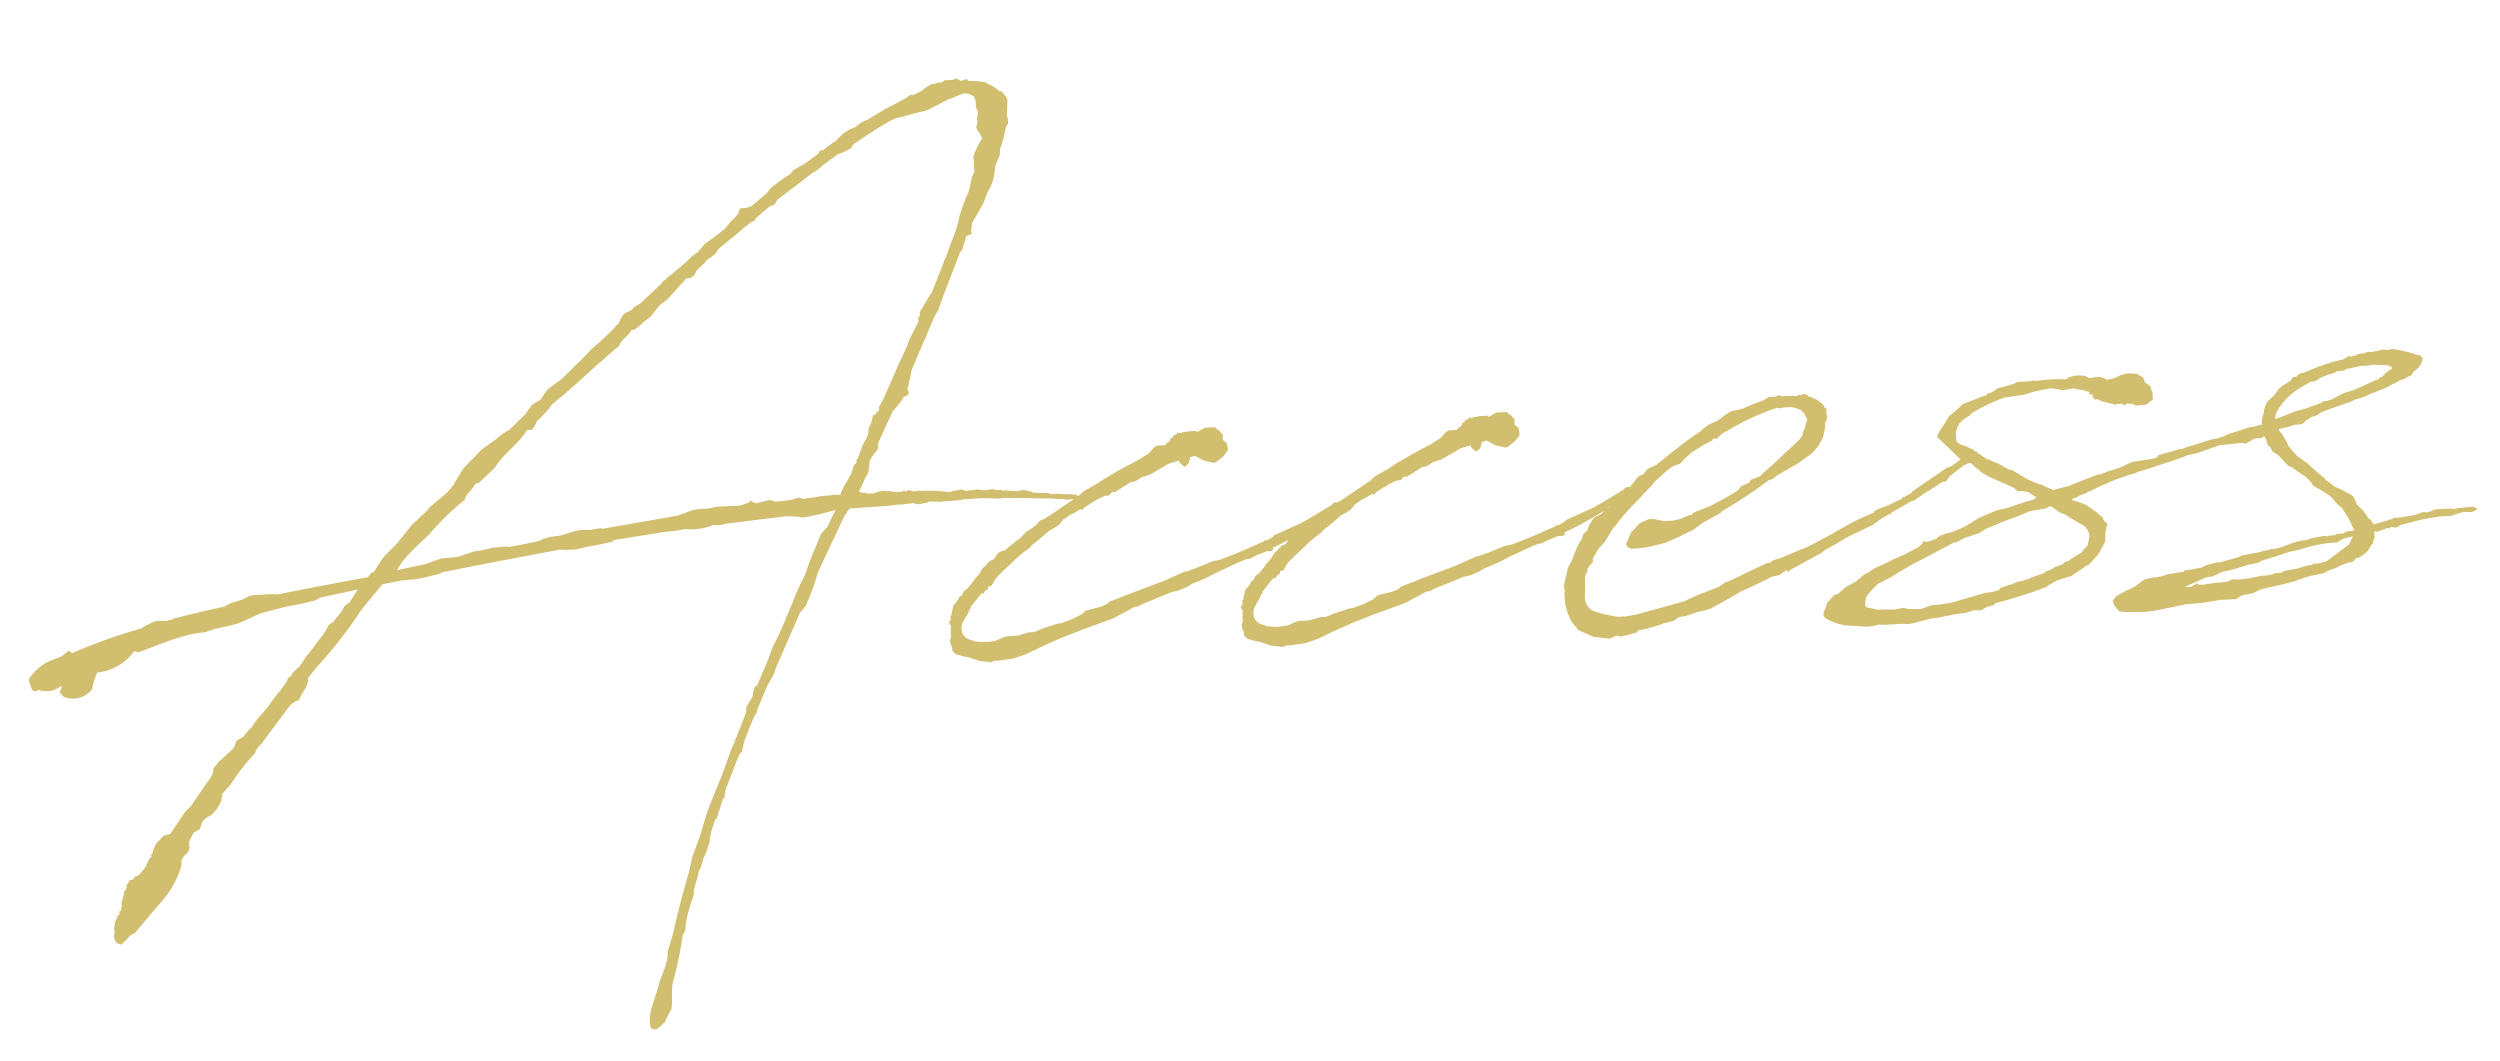 <svg xmlns="http://www.w3.org/2000/svg" width="332.297" height="141.053" viewBox="0 0 332.297 141.053"><defs><style>.a{fill:#d1be6e;}</style></defs><path class="a" d="M131.719-74.75h-.265a7.54,7.54,0,0,0-2.035-.265l-.088-.177-.265-.088-.531.177h-.177l-.531-.354-.442.177h-1.15l-.354.265h-.619l-.177.088-.619.088-.708.354-.619.442-1.238.531-.088-.088-.354.088-.531.354-1.5.708-.8.354c-.885.442-1.769.885-2.654,1.415l-.708.265-.531.265-.619.442-.973.354-.708.442-.531.442-.442.442a12.15,12.15,0,0,0-1.769,1.15H109.6l-.088.088-.177-.088-.265.265-.177.265-2.035,1.327h-.088l-1.238.619-.442.531-.531.265-.973.619-.8.531-.442.354-.442.531L99.7-59.888h-.088l-.619.177h-.708l-.177.177L97.927-59l-.708.708-.265.177-.619.708-.354.354L94.477-56l-1.238.8-.885.973-.973.619-.265.265c-.8.708-1.681,1.327-2.477,1.946l-.265.177-.177.088-.354.354-.354.177-.354.442-.354.265-.177.177-2.3,1.946-.885.442-.265.354-.885.354L82-46.442l-.442.619-.265.531-.442.354-.088.177c-.8.708-1.592,1.415-2.388,2.035l-.8.619-1.415,1.327-2.919,2.565-.708.442-.8.531-.442.354-.885,1.15-.088.088-1.062.531-.708.885-.177.265-2.3,2.035-1.15.619-.531.442-2.212,1.415-.442.442-2.035,1.858-1.327,1.946v.088l-1.062,1.15L54.935-22.2l-.354.442-2.035,1.681-2.3,2.565-1.769,1.592-.8,1.062-.531.8-.442.177-.442.531c-3.185.442-7.519.973-12.119,1.681l-.8-.088H30.962l-.531.088-1.062.442-1.681.442-.708.354c-2.123.354-4.246.708-6.281,1.15h-.354l-.265.177-.973.177-1.238-.088-.531.177L16.1-8.315l-.177.177A71.126,71.126,0,0,0,6.458-5.308l-.442-.354-.973.708-1.858.619A6.749,6.749,0,0,0,.708-2.388c-.177.177-.177.265-.177.531L.885-.708c.265.265.708.265.8,0a3.024,3.024,0,0,0,3.1-.354v.354l-.265.531.531.619a3.28,3.28,0,0,0,3.8-.8,9.412,9.412,0,0,1,.8-2.212h.088a6.853,6.853,0,0,0,4.954-2.565l.531.177c3.008-.885,5.927-2.123,9.112-2.212,1.592-.619,3.362-.531,4.954-1.15l2.477-.973L35.208-10l2.035-.265,1.858-.354.708-.354,5.042-.8-.088.088-1.15,1.592-.619.354-.531.8-1.15,1.327-.531.265-.619.973L37.95-3.715l-.354.354L36.535-1.946l-.885.708L35.3-.708l-.354.177-.177.442L33.792,1.15a14.436,14.436,0,0,0-1.5,1.769l-.885.973-.8.8-.885,1.15-.265.177-.885.973-.885.442-.442.973-1.15.973-.885.708-.8.885-.088.619-.442.708-.442.531-2.3,3.008-.8.708-2.123,2.831-.885.177-.708.708-.265.177-.442.8-.265.708h-.088l-.088.088.088.088v.177l-.265.177-.619,1.15-.8.885-.265.177-.354.088L13,25.123l-.265.088h-.177l-.442.619-.177-.088v.088l.177.177-.177.442-.265.265v.354l-.354.885-.088.885-.088.354-.177.177-.088-.088-.088.088.177.088-.088.265-.265.177v.177l-.354.619-.088.619-.088.354.088.177-.088.442v.177H10l.088.442.177.442.265.265.442.088.531-.442.708-.708.354-.177h.177l.177-.177,2.212-2.388c2.035-2.123,3.1-3.008,4.246-5.838.177-.531.177-.708.088-.885l.354-.619.619-.531.265-.619-.088-.708.708-1.238.885-.442.354-.973.619-.531.619-.265.8-.8.619-.973.177-.973,1.15-1.15A30.7,30.7,0,0,1,30.077,9.2c.177-.708.8-.973,1.15-1.5L34.765,3.45a2.793,2.793,0,0,1,1.5-.973C36.623,1.5,37.685.708,37.6-.354l1.062-1.238A59.549,59.549,0,0,0,45.2-9.112L48.123-12.3,50.6-12.65l1.946-.088,1.327-.177,2.212-.442L56-13.446c5.308-.8,10.615-1.5,15.923-2.212l.885.088h1.238l1.415-.265,2.035-.265,1.5-.265.088-.177,6.546-.708,1.5-.088a6.828,6.828,0,0,0,1.327-.177h.177a8.327,8.327,0,0,0,3.627-.265l.088-.088a4.4,4.4,0,0,0,1.858-.088l7.519-.531a9.028,9.028,0,0,1,2.654.265,35.5,35.5,0,0,0,4.423-.8c-.442.708-.8,1.415-1.15,2.123l-.973.973-.442.973-.708,1.415-.442.973-.885,2.123a25.37,25.37,0,0,0-1.769,3.45c-.973,1.946-1.858,3.981-3.008,5.838-.619,1.681-1.5,3.273-2.3,4.954l-.265.088a2.88,2.88,0,0,0-.354,1.238.46.46,0,0,0-.177.354l-.265.265-.531.885v.531l-.265.619L93.946,10.7a.676.676,0,0,0-.177.442l-.354.619-.8,1.858L91.912,15.3l-1.946,4.158-.442,1.062-.973,2.742-1.238,2.919-.531,1.946c-.973,2.742-1.769,5.308-2.565,8.138l-.8,2.212c0,1.681-1.062,3.1-1.5,4.6-.531,1.769-1.681,3.538-1.238,5.4.708.619,1.238-.265,1.858-.619a10.422,10.422,0,0,1,.973-1.681c.265-1.062.088-2.3.354-3.45a51.862,51.862,0,0,0,1.681-6.369l.354-.531a11.707,11.707,0,0,1,.708-2.919c.177-.8.8-1.681.708-2.388l.708-2.123.088-.442.265-.354.442-1.238.442-.885.531-1.415v-.354l.354-1.15.531-1.327.177-.088.973-2.565.265-.265v-.354a4.867,4.867,0,0,1,.442-1.238l1.415-3.185.442-.885.265-.177.442-1.5.8-1.769.619-1.327.442-.619V7.077c.531-1.15,1.062-2.3,1.681-3.45l.8-1.238A12.533,12.533,0,0,1,100.138.8l3.185-6.369c.354-.442.885-.8,1.062-1.415a23.191,23.191,0,0,0,1.592-3.8l2.123-3.981,1.858-3.45.708-.885,4.865-.088h.265l1.238-.088h.619l1.5-.088.619.177.708-.088.619-.088.088-.088h.619l.708.088,3.1-.088.088-.088H127.3a24.018,24.018,0,0,1,2.477.088l.973.088.177-.088c1.592.088,3.362.177,5.219.354h.531l1.858.177h.177l1.062.177.442-.088.442.177h.531v-.442l-.354-.265h-.265c-.088,0-.177,0-.177-.088a13.407,13.407,0,0,1-2.035-.177h-.973l-.088-.088-.177-.088H136.5l-.8-.088h-.088a1.122,1.122,0,0,1-.531-.088l-.177-.088-.885-.265h-.531l-.265.088h-.354l-.708-.088a6.635,6.635,0,0,0-1.062-.088l-.265-.088h-.442l-.265-.088-.442-.088-.708.088h-.442l-.973-.177-.265.088h-.708l-.265.088-.708-.265-.619.088-.531.088-.265.088a16.978,16.978,0,0,1-1.946-.265c-.531,0-1.062-.088-1.592-.088h-.531l-.177-.088v.088h-.885v-.088h-.088l-.442-.088-.177.088v.088l-.088-.088v.088l-.177-.088h-.354l-.088.088h-.8l-.708-.177-.885-.088-.708.088-.531.177h-.885l-.177-.088-.619-.088-.354-.177.442-.708.531-1.062.442-.708.265-1.5.177-.354.973-1.15.088-.8,2.123-4.069.088-.088L118.273-33l.354-.531.619-.265.088-.265-.177-.531.177-.354.088-.619.177-.354.177-.885.177-.442,1.769-3.627.265-.442c.354-.885.8-1.681,1.15-2.477l.619-.973.177-.177v-.177l.619-1.5,2.565-5.75.265-.265.531-1.415L128-54.4l.619-.265.265-.088-.177-.177.177-1.15.354-.619.088-.088,1.238-1.946.531-1.238.531-.885.354-.8.177-.619.265-1.415.619-1.238.088-.8a19.6,19.6,0,0,0,.885-2.742l.088-.265.265-.354v-.619l-.088-.531.177-2.123-.619-.973-.442-.177a5.02,5.02,0,0,0-1.592-1.062Zm-46.8,29.281L85.631-46l.531-.619.708-.8,1.062-.708,2.654-2.654a1.173,1.173,0,0,0,1.327-.885l.708-.619.531-.442.177-.265.265-.177.442-.265.531-.354.531-.708,2.654-1.946.885-.708,1.062-.708.354-.088.177-.354,1.858-1.415.708-.265.442-.619,4.777-3.273.531-.265.619-.442.442-.354,2.035-1.327h.177l.708-.265.8-.354.354-.531,2.212-1.327.531-.265.088-.088,2.3-1.238h.088l.619-.265,1.062-.177,1.5-.354,1.062-.177.708-.177,2.742-1.238,2.123-.708a2.125,2.125,0,0,1,1.327.531l.177.531v.885l.265.708-.177.619v.708l-.177.531.088.442.354.531.265.619a9.6,9.6,0,0,0-1.327,2.477c.177.619-.088,1.238.088,1.858-.708.973-.619,2.477-1.327,3.362l-.973,2.388a15.352,15.352,0,0,1-1.238,3.362l-.973,2.3-.177.177v.177L123.05-47.15l-.177.177-.885,1.327-.442.619-.265.531.088.265-.265.265v.531l-1.415,2.477-.265.708L118.008-37.6l-2.123,4.246-.619.973v.442l-.531.442v.177l-.177-.088-.177.177-.177.708-.442.885-.088.619-.177.531-.619.973-.708,1.681-.265.354v.354l-.354.265-.442,1.15-.708,1.15-.265.354-.442.8-.177.442-.708-.088-.885.088h-.973l-.354.088-2.123.177-.354-.177h-.354l-.531.177a23.312,23.312,0,0,1-2.477.177l-.265-.177-.442-.088-1.769.354L97.75-20.7l-.265-.177-.088.265-1.15.354h-3.1l-.708.088-.619.088H90.762l-.885.088-.619.177-1.415.442-1.327.177-8.758,1.062-.354-.088-.708.088-.619.088-1.062-.088-.8.088-2.123.531-1.327.088-1.062.265-.354.177c-1.415.265-2.742.442-4.158.619l-.442-.088-1.769.088-1.5.265-.973.088-2.212.619-2.212.088-1.769.531-.177.088-3.981.619c1.15-1.858,2.919-3.1,4.512-4.512a32.829,32.829,0,0,1,4.954-4.335c.265-.885,1.15-1.327,1.592-2.123h.354l2.3-1.946c1.238-1.858,3.273-2.919,4.512-4.777H69a2.256,2.256,0,0,0,.708-1.062,13.079,13.079,0,0,0,2.212-2.212c2.3-1.592,4.423-3.45,6.635-5.219l.177-.088.619-.531.442-.354,1.415-1.062c.354-.885,1.327-1.238,1.769-2.035h.354a9.657,9.657,0,0,0,1.5-1.15ZM134.2-12.562l.442-.442.885-.619,1.15-.885c.088,0,.088-.088.177-.177l.885-.442.619-.354.531-.619.973-.619.265-.088,1.238-.619.177.177.265-.354,1.769-.973,1.062-.442h.531l.442-.442h.442l2.035-1.15.619-.088.973-.531,1.062-.265,2.565-1.327,1.415-.354.088.354.619.531.531-.442.265-.8.619-.177,1.15.708,1.238.354h.265l1.062-.708.708-.8v-.442l-.088-.531-.531-.531.088-.619-.442-.531c0-.088-.088-.177-.265-.177l-.265-.354h-1.415l-1.062.531-.088-.177h-1.062l-.619.088h-.177l-.265.088h-.265l-.088-.177-.088.177v.088l-.442.177-.088.088-.088.177-.265.088-.088.265-.088.177-.265.088-.354.354h-1.062l-.442.265-.708.708-.8.442-.619.354-2.477,1.15-.177.088-2.212,1.15-.708.442-1.946.973-.619.531-4.246,2.565h-.088l-.354.265-.619.177-.531.531a7.378,7.378,0,0,1-1.062.708l-.265.088-.619.619-.177.088-.088.177a22.044,22.044,0,0,0-2.123,1.5l-.708.177-.442.354-.265.442-.177.177-.531.177-.708.708-.265.177-.531.8-.708.708-.177.265-.8.885-.177.088-.354.265v.088l-.354.531v-.088l-.177.088-.177.354-.708.8-.177.619v.088l-.088.088v.265l-.088.265h-.177v.088h.088v.531l-.265.088.088.177v.265l.177.177a8.583,8.583,0,0,0-.088,1.5l-.177.442.088.531.177.442V.531l.442.442,1.327.442h.177l1.592.619,1.592.265.265-.177h.619l2.035-.177,1.592-.442L135.523.442l2.3-.885,2.919-.973,4.069-1.238,3.008-1.415h.354l.8-.354L151.8-5.4l.973-.354.531-.088.442-.088.265-.088.973-.354.442-.265.354-.177h.088l1.5-.531L159.762-8.4h.177l.088-.088,2.212-.885.8-.265h.354l.973-.442,1.327-.442h.708l.177-.177v-.265A44.618,44.618,0,0,0,173.65-14.6l.973-.354,1.062-.885.265-.265-.265-.442h-.531l-.265.088-.265.265c-1.5.8-2.919,1.592-4.246,2.212l-3.627,1.415-.088.177-.531.265a1.257,1.257,0,0,1-.531.177l-.177-.088v.177l-2.565.973c-1.15.442-2.3.8-3.362,1.15l-1.062.177-2.3.8-.619.177-.531.177h-.265l-2.742,1.062c-1.858.619-3.715,1.15-5.75,1.858l-1.681.531L144.1-4.6l-.708.265-2.123.442-.531.442-.8.354-.619.265-1.415.442h-.354l-2.3.619-.177.088-.8.265h-.708l-1.415.354h-1.15l-.708.088-1.15.442a7.811,7.811,0,0,1-2.919-.088l-.088-.088-.531-.177-.442-.265-.265-.354A1.772,1.772,0,0,1,125-3.362l.265-.442.265-.354.354-.708.177-.177v-.177l1.5-1.681h.354L128-7.165l.442-.265.088-.354.442-.088.265-.442.442-.619.619-.531.177-.177c.973-.8,1.946-1.681,3.008-2.477Zm38.835,0,.442-.442.885-.619,1.15-.885c.088,0,.088-.088.177-.177l.885-.442.619-.354.531-.619.973-.619.265-.088,1.238-.619.177.177.265-.354,1.769-.973,1.062-.442H184l.442-.442h.442l2.035-1.15.619-.088.973-.531,1.062-.265,2.565-1.327,1.415-.354.088.354.619.531.531-.442.265-.8.619-.177,1.15.708,1.238.354h.265l1.062-.708.708-.8v-.442l-.088-.531-.531-.531.088-.619-.442-.531c0-.088-.088-.177-.265-.177l-.265-.354h-1.415l-1.062.531-.088-.177h-1.062l-.619.088h-.177l-.265.088h-.265l-.088-.177-.088.177v.088l-.442.177-.088.088-.088.177-.265.088-.088.265-.088.177-.265.088-.354.354h-1.062l-.442.265-.708.708-.8.442-.619.354-2.477,1.15-.177.088-2.212,1.15-.708.442-1.946.973-.619.531-4.246,2.565h-.088l-.354.265-.619.177-.531.531a7.379,7.379,0,0,1-1.062.708l-.265.088-.619.619-.177.088-.088.177a22.044,22.044,0,0,0-2.123,1.5l-.708.177-.442.354-.265.442-.177.177-.531.177-.708.708-.265.177-.531.8-.708.708-.177.265-.8.885-.177.088-.354.265v.088l-.354.531v-.088l-.177.088-.177.354-.708.8-.177.619v.088l-.088.088v.265l-.088.265h-.177v.088h.088v.531l-.265.088.088.177v.265l.177.177a8.582,8.582,0,0,0-.088,1.5l-.177.442.088.531.177.442V.531l.442.442,1.327.442h.177l1.592.619,1.592.265.265-.177h.619l2.035-.177,1.592-.442L174.358.442l2.3-.885,2.919-.973,4.069-1.238,3.008-1.415h.354l.8-.354,2.831-.973.973-.354.531-.088.442-.088.265-.088.973-.354.442-.265.354-.177h.088l1.5-.531L198.6-8.4h.177l.088-.088,2.212-.885.8-.265h.354l.973-.442,1.327-.442h.708l.177-.177v-.265a44.618,44.618,0,0,0,7.077-3.627l.973-.354,1.062-.885.265-.265-.265-.442h-.531l-.265.088-.265.265c-1.5.8-2.919,1.592-4.246,2.212l-3.627,1.415-.088.177-.531.265a1.257,1.257,0,0,1-.531.177l-.177-.088v.177l-2.565.973c-1.15.442-2.3.8-3.362,1.15l-1.062.177-2.3.8-.619.177-.531.177h-.265l-2.742,1.062c-1.858.619-3.715,1.15-5.75,1.858l-1.681.531-.442.354-.708.265-2.123.442-.531.442-.8.354-.619.265-1.415.442h-.354l-2.3.619-.177.088-.8.265h-.708L171-1.062h-1.15l-.708.088-1.15.442a7.811,7.811,0,0,1-2.919-.088l-.088-.088-.531-.177-.442-.265-.265-.354a1.771,1.771,0,0,1,.088-1.858L164.1-3.8l.265-.354.354-.708.177-.177v-.177L166.4-6.9h.354l.088-.265.442-.265.088-.354.442-.088.265-.442.442-.619.619-.531.177-.177c.973-.8,1.946-1.681,3.008-2.477Zm36.712,4.069.885-.885.619-.885.531-.8.265-.265,1.238-1.415,1.238-1.238.973-.885.619-.619,1.15-1.062.442-.531c.8-.619,1.5-1.238,2.3-1.769l.354-.177.885-.265.619-.619.973-.8,1.946-1.062h.177l.177-.177.531-.177v-.177c.088,0,.088,0,.177-.088l.354.088.442-.354.265-.265,1.062-.531a32.652,32.652,0,0,1,6.458-2.565l.354.088.619-.088h.973l.619.177.619.265.442.531.177.442.088.177.088.088L237.962-23l-.177.265-.177.619-.354.442-3.981,3.362-1.15.885-.354.354-1.327.442-.177.354-1.15.442-.442.531-1.15.619-2.388,1.15-2.565.885-.177.265h-.354l-1.15.442-1.062.177h-1.15l-.708-.177-.619-.177h-.708l-1.15.442-1.238,1.15-.619,1.238-.177.265.177.442.531.265h.619L216.2-8.4l2.388-.442,1.681-.619,2.3-.973,1.15-.8,2.565-1.238.088-.177a58.852,58.852,0,0,0,6.458-3.8l.619-.177.442-.354,3.1-1.592.8-.531.973-.619.885-.885.708-1.15.354-1.327v-.531l.177-.265.177-.619-.088-.354V-25.3l.088-.088h-.088l.088-.177-.265-.088c-.088-.442-.442-.708-.885-1.062l-.088-.088-.531-.265H239.2l-.088-.177h-.265l-.265-.177.088-.177h-.088v.088l-.531-.177-.088.088-.265.088-.177-.088-.265.088-.088.088a14.994,14.994,0,0,0-2.035-.088l-.265-.177-.531.177h-.885l-.8.442c-.973.265-1.946.619-2.919.973l-1.238.177-.265.088-.619.354-1.062.708c0,.088-.088.088-.177.088l-1.15.442-.885.619-.177.177c-2.123,1.238-4.158,2.742-6.1,4.158l-.442.177-.708.265-.442.442-.177.265-.531.177-.354.265-.442.531-.354.354-.619.885-.8.619-.885.8-.177.088-.708.531-.619.265-.354.442-.973.442-.265.265-.531.8-.265.619-.531.442-.265.708-.177.177-.531.885L206.2-7.254l-.619,1.062-.619,2.212v.619l.088.177-.088.177v1.5l.265,1.238.442,1.15.885,1.238L208.5,3.1l2.123.354L211.6,3.1l.531.177,1.769-.354h-.088l.442-.088.265-.265a20.761,20.761,0,0,0,3.538-.8h.177l1.15-.265.354-.265.354-.177.885-.088,1.5-.442,1.062-.177.708-.177,2.742-1.327,1.327-.708c1.15-.442,2.3-.885,3.45-1.415h.088l.708-.354,1.062-.177.973-.619.177.265.354-.265,4.423-2.123.265-.265c1.062-.442,2.123-1.062,3.185-1.592l3.362-1.415,1.238-.8.177-.088.708-.354.354-.088.088-.177,2.831-1.415h.265l.354-.265.619-.354.088-.088c.8-.442,1.681-.885,2.477-1.415l.354-.177h.442l.442-.619,2.035-1.415.442-.177.8-.265.442-.177-.265-.8-.354-.088-.354.265v.088a.333.333,0,0,0-.531-.088,19.154,19.154,0,0,1-1.946,1.327l-.442.088-4.777,2.919-.088.177-1.062.531h-.265v.177l-1.681.708-1.592.531-.531.265-.088.177L244.6-10.7c-3.1,1.415-4.335,2.212-7.519,3.538l-.354.088L233.8-6.015l-.8.177-.619.354h-.354l-5.308,2.212h-.177L226.2-3.1l-.708.442-3.45,1.15L220.8-.973,214.342.442l-1.327.177h-1.15l-1.5-.354c-2.212-.708-1.946-.708-2.477-1.327a2.61,2.61,0,0,1-.177-1.769l.088-2.212.354-.531v-.265c0-.088,0-.177.088-.177l.265-.354.442-.442v-.442Zm62.1-18.046.619.177,1.5-.177.973.265h.177l.708.265h.088l.177.177-.177.177.531.088v.177l.088.265.265.265.088-.088.354.088.354.265h.177l.531.177,1.15.354.177-.088h.8v.265l.531-.265.531.088.088-.088.354.265.442.088,1.15-.088.885-.619v-1.062l-.177-.265v-.354l-.265-.265-.442-.354v-.088l-.088-.177v.265h-.088l.088-.177-.177-.531-.885-.531-.973-.088h-.354l-.8.177-.708.354-.088-.088h-.088v.088l-.177.088h-.531v.088h-.177l-.442-.265-.531-.177h-.619l-.8.088-.531-.354-.973-.088h-.354l-.8.177-.442.265a18.881,18.881,0,0,0-3.892,0l-.531-.088-.177.088H266.8a.962.962,0,0,0-.442.088l-.177.088-.265.088-1.062.265-.973.177-.442.265-.088.088-.531.265-.177-.088-.354.354h-.177l-3.008.973-.442.442-.8.619-.619.442-.531.8-.088.088-.088.177a8.018,8.018,0,0,0-.973,1.415c0,.177,0,.354.177.442l1.769,1.858.708.8.354.354,1.238.442.354.354a2.385,2.385,0,0,0,.708.619l.088.177a9.915,9.915,0,0,0,1.858,1.15l1.769.885.8.442.442.442h.531l.885.177.088.088.973.708-.531.265c-1.15.265-2.212.531-3.273.885l-1.592.265L260.519-10l-1.946,1.062-1.681.619-.973.177-.354.177H255.3l-.265.177-.354.265c-.442.177-.973.265-1.238.354l-.354-.088h-.265v.265l-.531.442-2.123.973-1.415.531-.8.354-.619.265-.973.354-.885.531-.619.265-1.15.885-1.327.619-.8.619-.177.177-.354.177-.088-.088h-.088V-.8l-.177.088-.973.973-.177.619c-.442.619-.531,1.15.088,1.5a6.913,6.913,0,0,0,3.45,1.062l.531.088.885.088a4.579,4.579,0,0,0,1.946-.177l.442.088h2.742l.885.088,3.1-.619h.442l.619-.088,1.858-.265,1.769-.177.973-.265.708.088.354-.088.442-.265.265-.088.8-.177.177-.177.177-.088a57.835,57.835,0,0,0,6.458-1.681l.354-.088.177-.177,1.238-.619,1.681-.442h.177l.708-.442,1.062-.619.354-.265.354-.088,1.327-1.327.442-.708.531-.885.088-.619v-.531l.177-.708v-.088l.177-.265-.088-.265-.088-.177h-.177a.671.671,0,0,0-.177-.354V-9.2h-.088l-.708-.708-.8-.619-.531-.442-.973-.442-.531-.177-.265-.088-.177-.177.708-.177.265-.177.442-.177.442-.088.442-.265h.177l.8-.354.177-.088,2.123-.8a31.62,31.62,0,0,1,3.1-.885h.088l.088-.088c.973-.265,1.946-.442,3.008-.8,1.415-.354,2.742-.708,3.981-1.15l1.15-.177,1.238-.354,1.15-.354a1.257,1.257,0,0,0,.531-.177l3.273-.177.265.177,1.238-.619.442-.088.442.088.442-.265H299a.676.676,0,0,0,.177.442l.177.8.354.265.177.531.619.442a3.434,3.434,0,0,1,.708.8l.708.8.531.265,1.327,1.062.265.177c.265.177.442.531.708.708l.354.619,1.238.8.973.708.885,1.15.531.442.8,1.415.619,1.5.177.088-.354.177h-.708l-.531.265h-.885l-.265.177h-.531l-.442.088-.354-.088-2.035.265-.265.177h-.619l-1.415.265-.177.088-1.415.442-.973.177-.177-.088-.531.177-.8.088-.088.088-2.654.354-.354.177-2.3.531-.973.088-1.238.265-.531.265-1.946.265-.177-.088-.088.088-.265.177-1.062.088-.354.088h-.531l-.973.265-.708.088h-.354l-1.15.177-1.5.973L279.273.8l-.708.354-.177.177-.177-.088h-.088v.088l.088.088-.354.265-.177.354.177.531.442.619a.689.689,0,0,0,.619.265,5.84,5.84,0,0,0,1.238.088,12.659,12.659,0,0,0,3.627-.088l3.45-.531,2.3-.088,2.388-.265h2.212l.531-.354.531-.177.885-.088.354-.088,1.062-.442,3.1-.531,1.238-.265,1.238-.354L304.131,0l.708-.088.442-.088.619-.088.708-.354.973-.265.531-.265.265-.088.885-.265.619-.088.177-.265c.088,0,.177-.177.354-.177l.354-.088,1.062-.708.531-.8.265-.265v-.177l.265-.531v-.885l.354.088,1.238-.354.088-.088.354.088.177-.177h.177l.354.088h.354l.354-.265,3.008-.619,2.388-.265h1.415l1.681-.442,1.15.088.8-.354-.531-.354-2.123.088-.442.088c-.265.088-.265-.088-.531-.088H321.2l-.8.265-.442.088-.442-.088-.265.088-.885.265-2.388.265-.265-.088-.354.177-2.565.619v-.088l-.088-.088v-.088l-.177-.354-.354-.265a5.454,5.454,0,0,0-1.15-1.592l-.354-.442v-.177l-.354-.8-.354-.265-1.15-.708-.885-.442-1.15-.973-.088-.177-.885-.8-1.327-1.327-1.327-1.062L302.1-17.338l-.177-.531-.708-1.327-.177-.177a.669.669,0,0,1-.088-.354l1.15-.177.973-.265h.708l.531-.177.265-.354.265-.088.619-.354h.354l.973-.531,1.062-.354,2.477-.708h.088l.619-.265.177-.088.8-.177.619-.177.619-.265,1.858-.619.885-.354v-.088a.676.676,0,0,0,.442-.177h.265l.354-.265.442-.177.442-.088.442-.265.531-.177.354-.531a2.524,2.524,0,0,0,1.15-1.238l.088-.442-.265-.354-.708-.177-.088-.088-.8-.265-1.592-.442-.619-.088-.354.088h-.265l-.619-.088-.354.088-.442.088c-.265,0-.531.088-.8.088l-.265-.088-.531.177-.885.088-.265.177c-.265,0-.531.088-.8.088l-.088-.088-.708.354a.325.325,0,0,1-.265.088,26.064,26.064,0,0,0-4.954,1.415l-.8.177-.442.354-.531.088-.177.354-.442.265-.8.442-.531.442-.531.708-.442.354-.531.442-.177.265-.354.8v.265c0,.088-.088.265-.088.354a2.392,2.392,0,0,0-.265,1.327l-1.238.265h-.354l-.973.265-2.035.531-.619.265-1.062.265H292.1l-3.8.973-.177.088-.708.088-2.654.619-.177.265-.619.177-2.742.265-1.769.708-1.415.354-1.062.354-.619.088-2.919.973-.708.265-.973.177-1.15.265-1.15-.531-.177-.177-.8-.265-1.238-.619-2.123-1.415h-.265l-1.415-.885L263-17.25l-.8-.442h-.177l-1.15-.885-.177-.088v-.177h-.265l-.088-.177-1.15-.619-.531-.177-.442-.354h-.088a1.312,1.312,0,0,1-.088-.619,2.5,2.5,0,0,1,1.238-2.477l.8-.442.088-.177a23.391,23.391,0,0,1,4.688-1.946h.265l.8-.088,1.238-.088,1.5-.354.973-.177,1.415-.177Zm2.035,21.85-1.5.8-.177.177-.619.177-.265.265-1.15.354-.442.265-.8.265-.177.177-1.858.531-.088.088-1.062.265-.619.088-.708.265a.962.962,0,0,1-.442.088h-.088c0,.088-.177.088-.265.088l-.177.088-.619.177-.177.265h-.088l-.708.177L260.962,0h-.177l-4.512,1.062-1.681.177h-.973l-.177.088-.354.088-.885.265h-.531l-1.15-.088-.708-.177-1.238.177L247.515,1.5h-1.062l-.885-.265-.442-.088-.177-.088L244.773.8l.088-.531.088-.442.265-.442.531-.531.885-.8,1.592-.708,1.15-.619,2.035-1.062,1.415-.619L256.981-6.9h.354l1.062-.531,2.035-.531.885-.531,2.742-.973a26.854,26.854,0,0,0,3.185-1.062l2.212-.265.531-.265.265.088.442.354.531.442.8.354.708.531,1.769,1.15.354.531.177.531v.265c-.354,1.681-.354,1.238-.619,1.5Zm38.392-22.823h.885l.708-.088,1.946.177.531.265v.265l-.442.177-.265.265h-.177l-.088.265h-.177v.088l-.177.177-.265.088h-.177v.177a.532.532,0,0,1-.354.088l-2.919,1.15-.973.265-.442.088-1.769.8-.708.177h-.442l-.177.177-.8.265-.708.177-.088.088a.915.915,0,0,0-.354.088l-1.946.442-.708.265-.531.177-1.15.354a2.347,2.347,0,0,1,.442-1.238,9.047,9.047,0,0,1,3.627-3.008l.531-.265.265-.177.708-.088.265-.088.354-.265.973-.354.8-.177.619-.265h.442l.531-.088.354-.177C310.677-27.246,311.031-27.335,312.269-27.512ZM299.442-.619,299-.442a1.727,1.727,0,0,0-.619.088h-.8L295.9-.088,294.577,0l-.885-.088-.619.265c-.265.088-.619,0-.885.088h-.708l-1.858.177-.531-.088-.177-.177-.177.177-.619.265h-.708L287.5.531l1.15-.442,1.592-.619.885-.088,1.327-.531,1.5-.265,2.123-.531h.265l.973-.177.531-.265,1.415-.354h.177l.177-.088.708-.177.531-.177.442-.088a.532.532,0,0,1,.354-.088l1.5-.265.177-.088,1.858-.354,1.592-.177h1.062l.8-.442,1.327-.265v.088l-.531.973-.708.442-.088.088-2.123,1.415-.088.088-1.062.265h-.708l-.442.177h-.354L302.8-1.15a7.886,7.886,0,0,1-.973.177l-.8.088-.442.088-.265.177Z" transform="translate(3.419 92.457) rotate(-3)"/></svg>